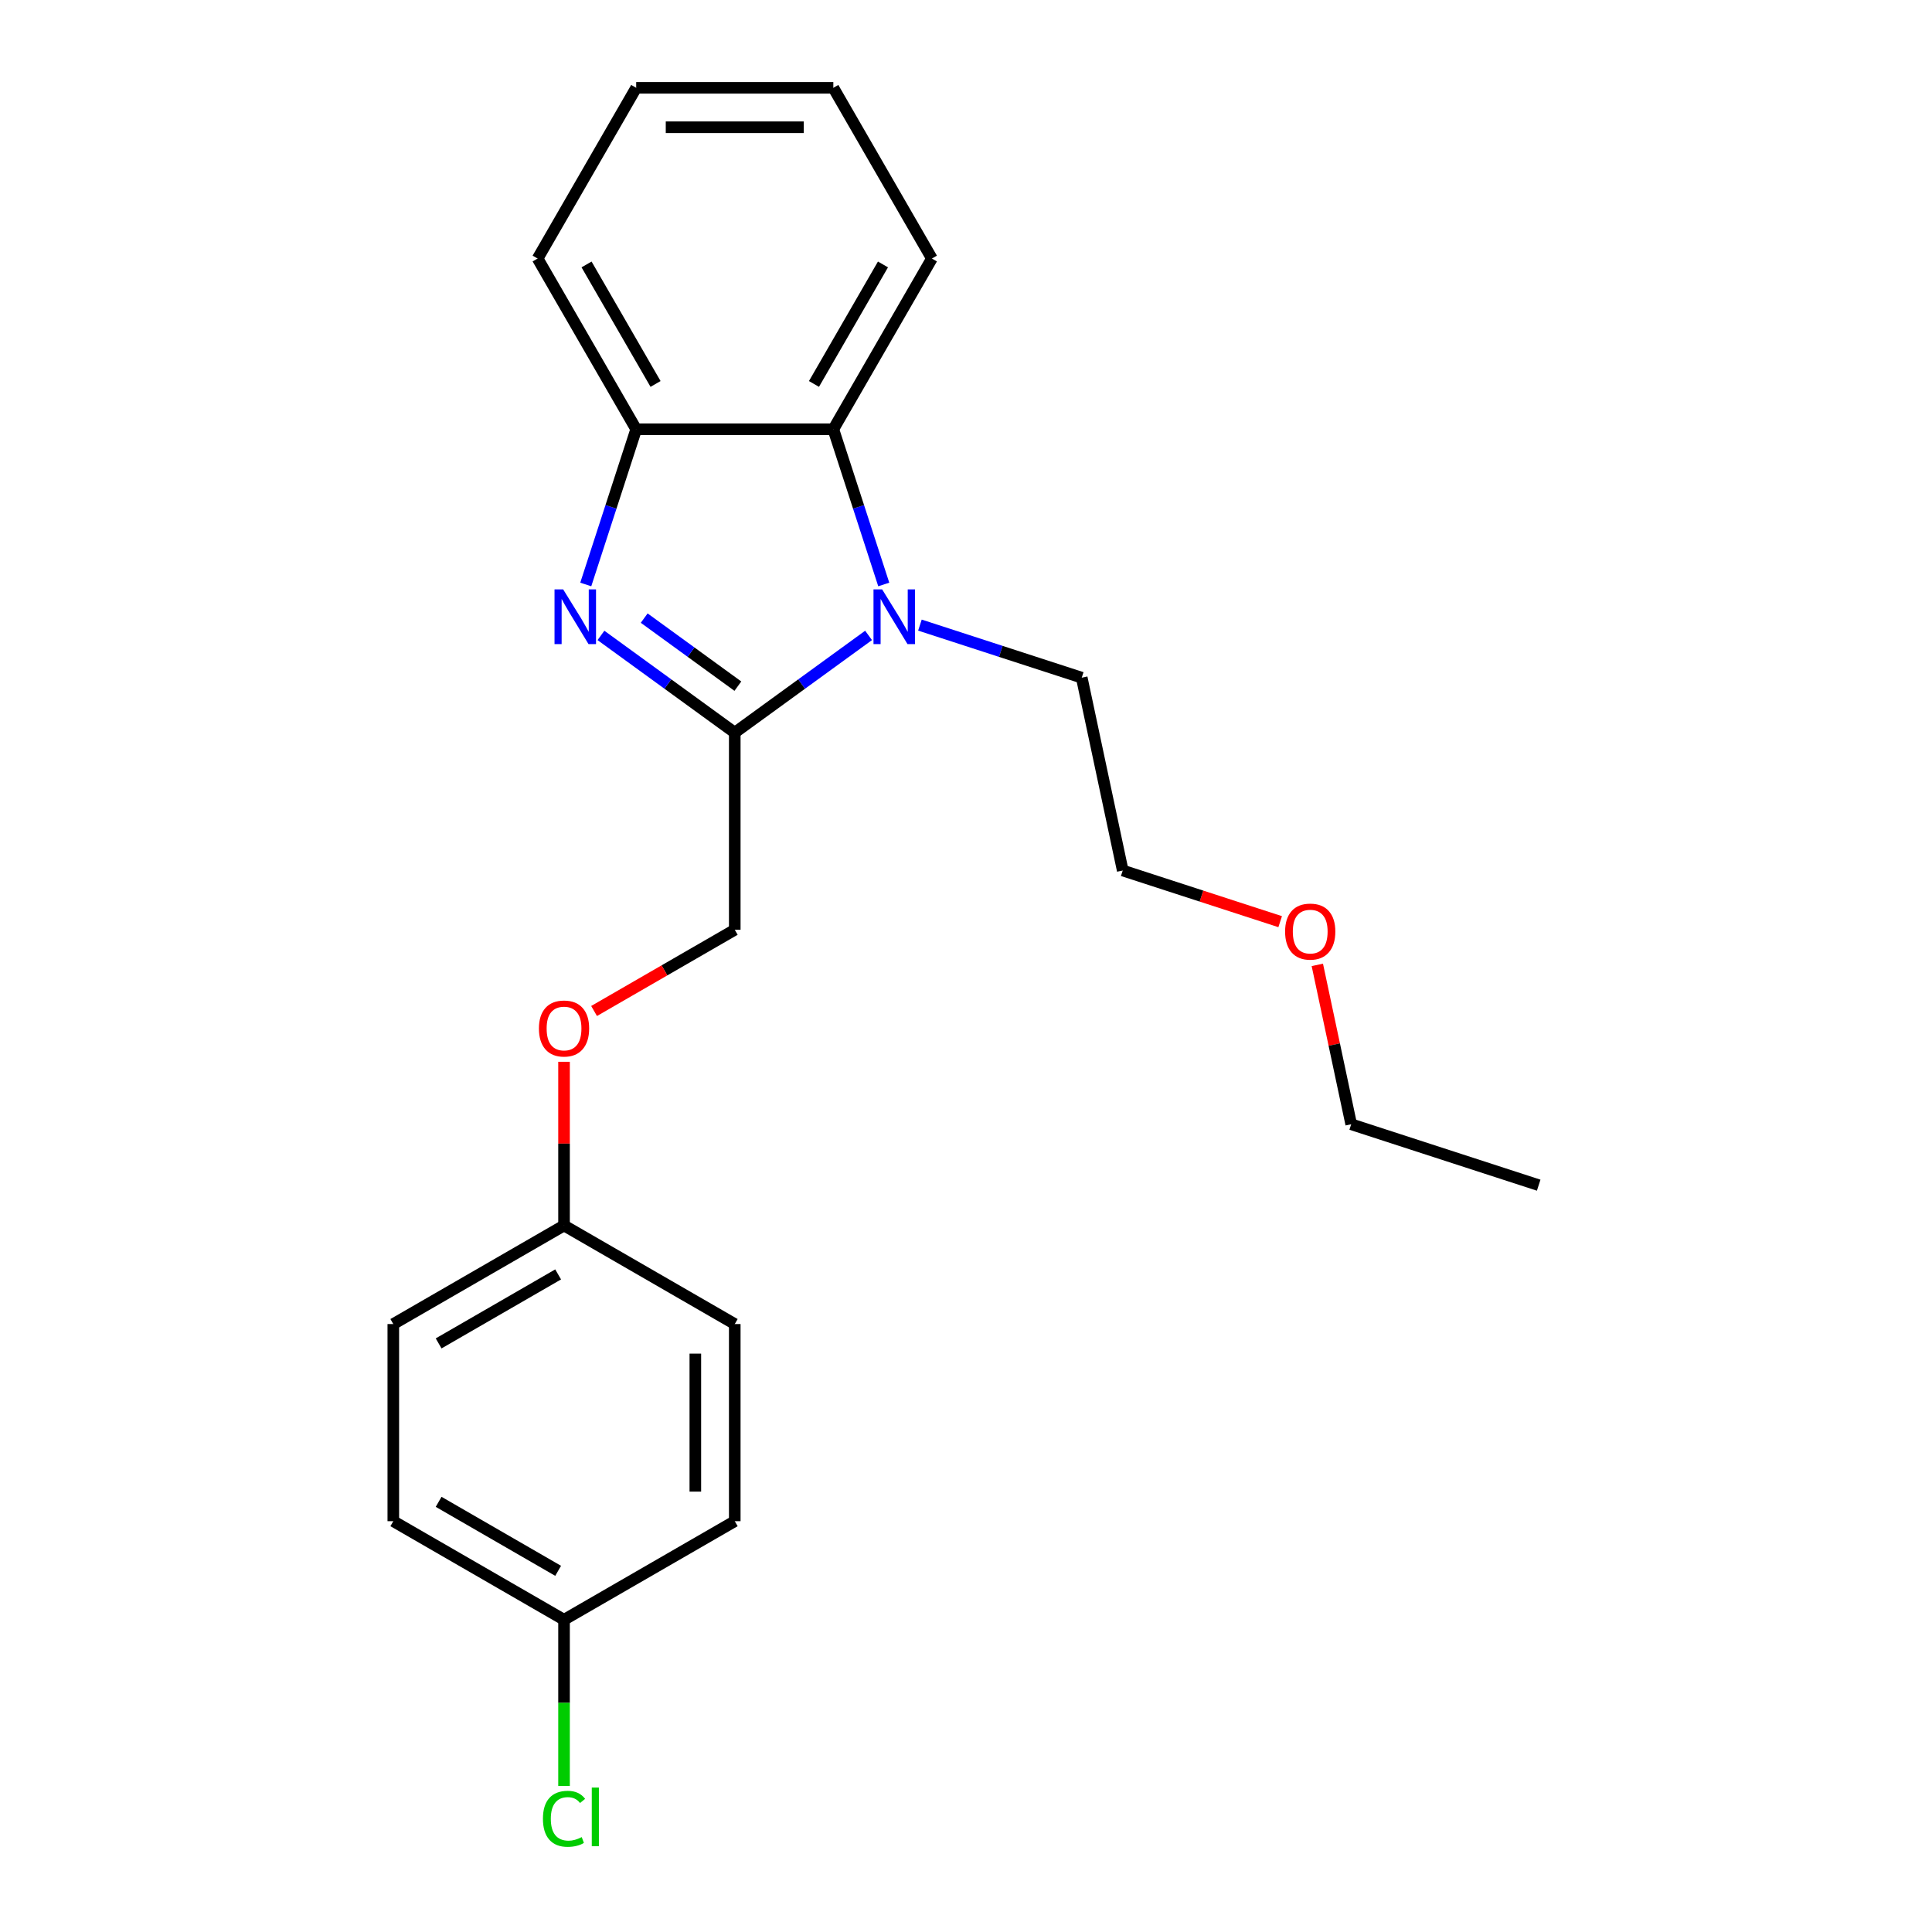 <?xml version='1.0' encoding='iso-8859-1'?>
<svg version='1.1' baseProfile='full'
              xmlns='http://www.w3.org/2000/svg'
                      xmlns:rdkit='http://www.rdkit.org/xml'
                      xmlns:xlink='http://www.w3.org/1999/xlink'
                  xml:space='preserve'
width='1000px' height='1000px' viewBox='0 0 1000 1000'>
<!-- END OF HEADER -->
<rect style='opacity:1.0;fill:#FFFFFF;stroke:none' width='1000' height='1000' x='0' y='0'> </rect>
<path class='bond-0' d='M 380.311,379.211 L 345.681,354.051' style='fill:none;fill-rule:evenodd;stroke:#000000;stroke-width:6px;stroke-linecap:butt;stroke-linejoin:miter;stroke-opacity:1' />
<path class='bond-0' d='M 345.681,354.051 L 311.051,328.891' style='fill:none;fill-rule:evenodd;stroke:#0000FF;stroke-width:6px;stroke-linecap:butt;stroke-linejoin:miter;stroke-opacity:1' />
<path class='bond-0' d='M 381.918,355.153 L 357.677,337.541' style='fill:none;fill-rule:evenodd;stroke:#000000;stroke-width:6px;stroke-linecap:butt;stroke-linejoin:miter;stroke-opacity:1' />
<path class='bond-0' d='M 357.677,337.541 L 333.436,319.929' style='fill:none;fill-rule:evenodd;stroke:#0000FF;stroke-width:6px;stroke-linecap:butt;stroke-linejoin:miter;stroke-opacity:1' />
<path class='bond-1' d='M 380.311,379.211 L 414.941,354.051' style='fill:none;fill-rule:evenodd;stroke:#000000;stroke-width:6px;stroke-linecap:butt;stroke-linejoin:miter;stroke-opacity:1' />
<path class='bond-1' d='M 414.941,354.051 L 449.571,328.891' style='fill:none;fill-rule:evenodd;stroke:#0000FF;stroke-width:6px;stroke-linecap:butt;stroke-linejoin:miter;stroke-opacity:1' />
<path class='bond-4' d='M 380.311,379.211 L 380.311,481.249' style='fill:none;fill-rule:evenodd;stroke:#000000;stroke-width:6px;stroke-linecap:butt;stroke-linejoin:miter;stroke-opacity:1' />
<path class='bond-3' d='M 303.19,302.523 L 316.241,262.357' style='fill:none;fill-rule:evenodd;stroke:#0000FF;stroke-width:6px;stroke-linecap:butt;stroke-linejoin:miter;stroke-opacity:1' />
<path class='bond-3' d='M 316.241,262.357 L 329.292,222.19' style='fill:none;fill-rule:evenodd;stroke:#000000;stroke-width:6px;stroke-linecap:butt;stroke-linejoin:miter;stroke-opacity:1' />
<path class='bond-2' d='M 457.432,302.523 L 444.381,262.357' style='fill:none;fill-rule:evenodd;stroke:#0000FF;stroke-width:6px;stroke-linecap:butt;stroke-linejoin:miter;stroke-opacity:1' />
<path class='bond-2' d='M 444.381,262.357 L 431.33,222.19' style='fill:none;fill-rule:evenodd;stroke:#000000;stroke-width:6px;stroke-linecap:butt;stroke-linejoin:miter;stroke-opacity:1' />
<path class='bond-6' d='M 476.153,323.553 L 518.029,337.159' style='fill:none;fill-rule:evenodd;stroke:#0000FF;stroke-width:6px;stroke-linecap:butt;stroke-linejoin:miter;stroke-opacity:1' />
<path class='bond-6' d='M 518.029,337.159 L 559.906,350.766' style='fill:none;fill-rule:evenodd;stroke:#000000;stroke-width:6px;stroke-linecap:butt;stroke-linejoin:miter;stroke-opacity:1' />
<path class='bond-14' d='M 431.33,222.19 L 482.349,133.822' style='fill:none;fill-rule:evenodd;stroke:#000000;stroke-width:6px;stroke-linecap:butt;stroke-linejoin:miter;stroke-opacity:1' />
<path class='bond-14' d='M 421.31,198.731 L 457.023,136.874' style='fill:none;fill-rule:evenodd;stroke:#000000;stroke-width:6px;stroke-linecap:butt;stroke-linejoin:miter;stroke-opacity:1' />
<path class='bond-22' d='M 431.33,222.19 L 329.292,222.19' style='fill:none;fill-rule:evenodd;stroke:#000000;stroke-width:6px;stroke-linecap:butt;stroke-linejoin:miter;stroke-opacity:1' />
<path class='bond-15' d='M 329.292,222.19 L 278.273,133.822' style='fill:none;fill-rule:evenodd;stroke:#000000;stroke-width:6px;stroke-linecap:butt;stroke-linejoin:miter;stroke-opacity:1' />
<path class='bond-15' d='M 339.313,198.731 L 303.599,136.874' style='fill:none;fill-rule:evenodd;stroke:#000000;stroke-width:6px;stroke-linecap:butt;stroke-linejoin:miter;stroke-opacity:1' />
<path class='bond-5' d='M 380.311,481.249 L 343.903,502.27' style='fill:none;fill-rule:evenodd;stroke:#000000;stroke-width:6px;stroke-linecap:butt;stroke-linejoin:miter;stroke-opacity:1' />
<path class='bond-5' d='M 343.903,502.27 L 307.494,523.29' style='fill:none;fill-rule:evenodd;stroke:#FF0000;stroke-width:6px;stroke-linecap:butt;stroke-linejoin:miter;stroke-opacity:1' />
<path class='bond-7' d='M 291.943,549.579 L 291.943,591.943' style='fill:none;fill-rule:evenodd;stroke:#FF0000;stroke-width:6px;stroke-linecap:butt;stroke-linejoin:miter;stroke-opacity:1' />
<path class='bond-7' d='M 291.943,591.943 L 291.943,634.307' style='fill:none;fill-rule:evenodd;stroke:#000000;stroke-width:6px;stroke-linecap:butt;stroke-linejoin:miter;stroke-opacity:1' />
<path class='bond-17' d='M 559.906,350.766 L 581.121,450.574' style='fill:none;fill-rule:evenodd;stroke:#000000;stroke-width:6px;stroke-linecap:butt;stroke-linejoin:miter;stroke-opacity:1' />
<path class='bond-10' d='M 291.943,634.307 L 380.311,685.326' style='fill:none;fill-rule:evenodd;stroke:#000000;stroke-width:6px;stroke-linecap:butt;stroke-linejoin:miter;stroke-opacity:1' />
<path class='bond-11' d='M 291.943,634.307 L 203.576,685.326' style='fill:none;fill-rule:evenodd;stroke:#000000;stroke-width:6px;stroke-linecap:butt;stroke-linejoin:miter;stroke-opacity:1' />
<path class='bond-11' d='M 288.892,659.633 L 227.035,695.346' style='fill:none;fill-rule:evenodd;stroke:#000000;stroke-width:6px;stroke-linecap:butt;stroke-linejoin:miter;stroke-opacity:1' />
<path class='bond-8' d='M 291.943,838.383 L 203.576,787.364' style='fill:none;fill-rule:evenodd;stroke:#000000;stroke-width:6px;stroke-linecap:butt;stroke-linejoin:miter;stroke-opacity:1' />
<path class='bond-8' d='M 288.892,813.057 L 227.035,777.343' style='fill:none;fill-rule:evenodd;stroke:#000000;stroke-width:6px;stroke-linecap:butt;stroke-linejoin:miter;stroke-opacity:1' />
<path class='bond-9' d='M 291.943,838.383 L 291.943,881.397' style='fill:none;fill-rule:evenodd;stroke:#000000;stroke-width:6px;stroke-linecap:butt;stroke-linejoin:miter;stroke-opacity:1' />
<path class='bond-9' d='M 291.943,881.397 L 291.943,924.411' style='fill:none;fill-rule:evenodd;stroke:#00CC00;stroke-width:6px;stroke-linecap:butt;stroke-linejoin:miter;stroke-opacity:1' />
<path class='bond-24' d='M 291.943,838.383 L 380.311,787.364' style='fill:none;fill-rule:evenodd;stroke:#000000;stroke-width:6px;stroke-linecap:butt;stroke-linejoin:miter;stroke-opacity:1' />
<path class='bond-13' d='M 380.311,685.326 L 380.311,787.364' style='fill:none;fill-rule:evenodd;stroke:#000000;stroke-width:6px;stroke-linecap:butt;stroke-linejoin:miter;stroke-opacity:1' />
<path class='bond-13' d='M 359.903,700.632 L 359.903,772.058' style='fill:none;fill-rule:evenodd;stroke:#000000;stroke-width:6px;stroke-linecap:butt;stroke-linejoin:miter;stroke-opacity:1' />
<path class='bond-12' d='M 203.576,685.326 L 203.576,787.364' style='fill:none;fill-rule:evenodd;stroke:#000000;stroke-width:6px;stroke-linecap:butt;stroke-linejoin:miter;stroke-opacity:1' />
<path class='bond-19' d='M 482.349,133.822 L 431.33,45.455' style='fill:none;fill-rule:evenodd;stroke:#000000;stroke-width:6px;stroke-linecap:butt;stroke-linejoin:miter;stroke-opacity:1' />
<path class='bond-20' d='M 278.273,133.822 L 329.292,45.455' style='fill:none;fill-rule:evenodd;stroke:#000000;stroke-width:6px;stroke-linecap:butt;stroke-linejoin:miter;stroke-opacity:1' />
<path class='bond-16' d='M 662.614,477.053 L 621.868,463.814' style='fill:none;fill-rule:evenodd;stroke:#FF0000;stroke-width:6px;stroke-linecap:butt;stroke-linejoin:miter;stroke-opacity:1' />
<path class='bond-16' d='M 621.868,463.814 L 581.121,450.574' style='fill:none;fill-rule:evenodd;stroke:#000000;stroke-width:6px;stroke-linecap:butt;stroke-linejoin:miter;stroke-opacity:1' />
<path class='bond-18' d='M 681.845,499.417 L 690.612,540.666' style='fill:none;fill-rule:evenodd;stroke:#FF0000;stroke-width:6px;stroke-linecap:butt;stroke-linejoin:miter;stroke-opacity:1' />
<path class='bond-18' d='M 690.612,540.666 L 699.38,581.914' style='fill:none;fill-rule:evenodd;stroke:#000000;stroke-width:6px;stroke-linecap:butt;stroke-linejoin:miter;stroke-opacity:1' />
<path class='bond-21' d='M 699.38,581.914 L 796.424,613.446' style='fill:none;fill-rule:evenodd;stroke:#000000;stroke-width:6px;stroke-linecap:butt;stroke-linejoin:miter;stroke-opacity:1' />
<path class='bond-23' d='M 431.33,45.455 L 329.292,45.455' style='fill:none;fill-rule:evenodd;stroke:#000000;stroke-width:6px;stroke-linecap:butt;stroke-linejoin:miter;stroke-opacity:1' />
<path class='bond-23' d='M 416.025,65.862 L 344.598,65.862' style='fill:none;fill-rule:evenodd;stroke:#000000;stroke-width:6px;stroke-linecap:butt;stroke-linejoin:miter;stroke-opacity:1' />
<path  class='atom-1' d='M 291.5 305.074
L 300.78 320.074
Q 301.7 321.554, 303.18 324.234
Q 304.66 326.914, 304.74 327.074
L 304.74 305.074
L 308.5 305.074
L 308.5 333.394
L 304.62 333.394
L 294.66 316.994
Q 293.5 315.074, 292.26 312.874
Q 291.06 310.674, 290.7 309.994
L 290.7 333.394
L 287.02 333.394
L 287.02 305.074
L 291.5 305.074
' fill='#0000FF'/>
<path  class='atom-2' d='M 456.602 305.074
L 465.882 320.074
Q 466.802 321.554, 468.282 324.234
Q 469.762 326.914, 469.842 327.074
L 469.842 305.074
L 473.602 305.074
L 473.602 333.394
L 469.722 333.394
L 459.762 316.994
Q 458.602 315.074, 457.362 312.874
Q 456.162 310.674, 455.802 309.994
L 455.802 333.394
L 452.122 333.394
L 452.122 305.074
L 456.602 305.074
' fill='#0000FF'/>
<path  class='atom-6' d='M 278.943 532.348
Q 278.943 525.548, 282.303 521.748
Q 285.663 517.948, 291.943 517.948
Q 298.223 517.948, 301.583 521.748
Q 304.943 525.548, 304.943 532.348
Q 304.943 539.228, 301.543 543.148
Q 298.143 547.028, 291.943 547.028
Q 285.703 547.028, 282.303 543.148
Q 278.943 539.268, 278.943 532.348
M 291.943 543.828
Q 296.263 543.828, 298.583 540.948
Q 300.943 538.028, 300.943 532.348
Q 300.943 526.788, 298.583 523.988
Q 296.263 521.148, 291.943 521.148
Q 287.623 521.148, 285.263 523.948
Q 282.943 526.748, 282.943 532.348
Q 282.943 538.068, 285.263 540.948
Q 287.623 543.828, 291.943 543.828
' fill='#FF0000'/>
<path  class='atom-10' d='M 281.023 941.402
Q 281.023 934.362, 284.303 930.682
Q 287.623 926.962, 293.903 926.962
Q 299.743 926.962, 302.863 931.082
L 300.223 933.242
Q 297.943 930.242, 293.903 930.242
Q 289.623 930.242, 287.343 933.122
Q 285.103 935.962, 285.103 941.402
Q 285.103 947.002, 287.423 949.882
Q 289.783 952.762, 294.343 952.762
Q 297.463 952.762, 301.103 950.882
L 302.223 953.882
Q 300.743 954.842, 298.503 955.402
Q 296.263 955.962, 293.783 955.962
Q 287.623 955.962, 284.303 952.202
Q 281.023 948.442, 281.023 941.402
' fill='#00CC00'/>
<path  class='atom-10' d='M 306.303 925.242
L 309.983 925.242
L 309.983 955.602
L 306.303 955.602
L 306.303 925.242
' fill='#00CC00'/>
<path  class='atom-17' d='M 665.165 482.186
Q 665.165 475.386, 668.525 471.586
Q 671.885 467.786, 678.165 467.786
Q 684.445 467.786, 687.805 471.586
Q 691.165 475.386, 691.165 482.186
Q 691.165 489.066, 687.765 492.986
Q 684.365 496.866, 678.165 496.866
Q 671.925 496.866, 668.525 492.986
Q 665.165 489.106, 665.165 482.186
M 678.165 493.666
Q 682.485 493.666, 684.805 490.786
Q 687.165 487.866, 687.165 482.186
Q 687.165 476.626, 684.805 473.826
Q 682.485 470.986, 678.165 470.986
Q 673.845 470.986, 671.485 473.786
Q 669.165 476.586, 669.165 482.186
Q 669.165 487.906, 671.485 490.786
Q 673.845 493.666, 678.165 493.666
' fill='#FF0000'/>
</svg>
